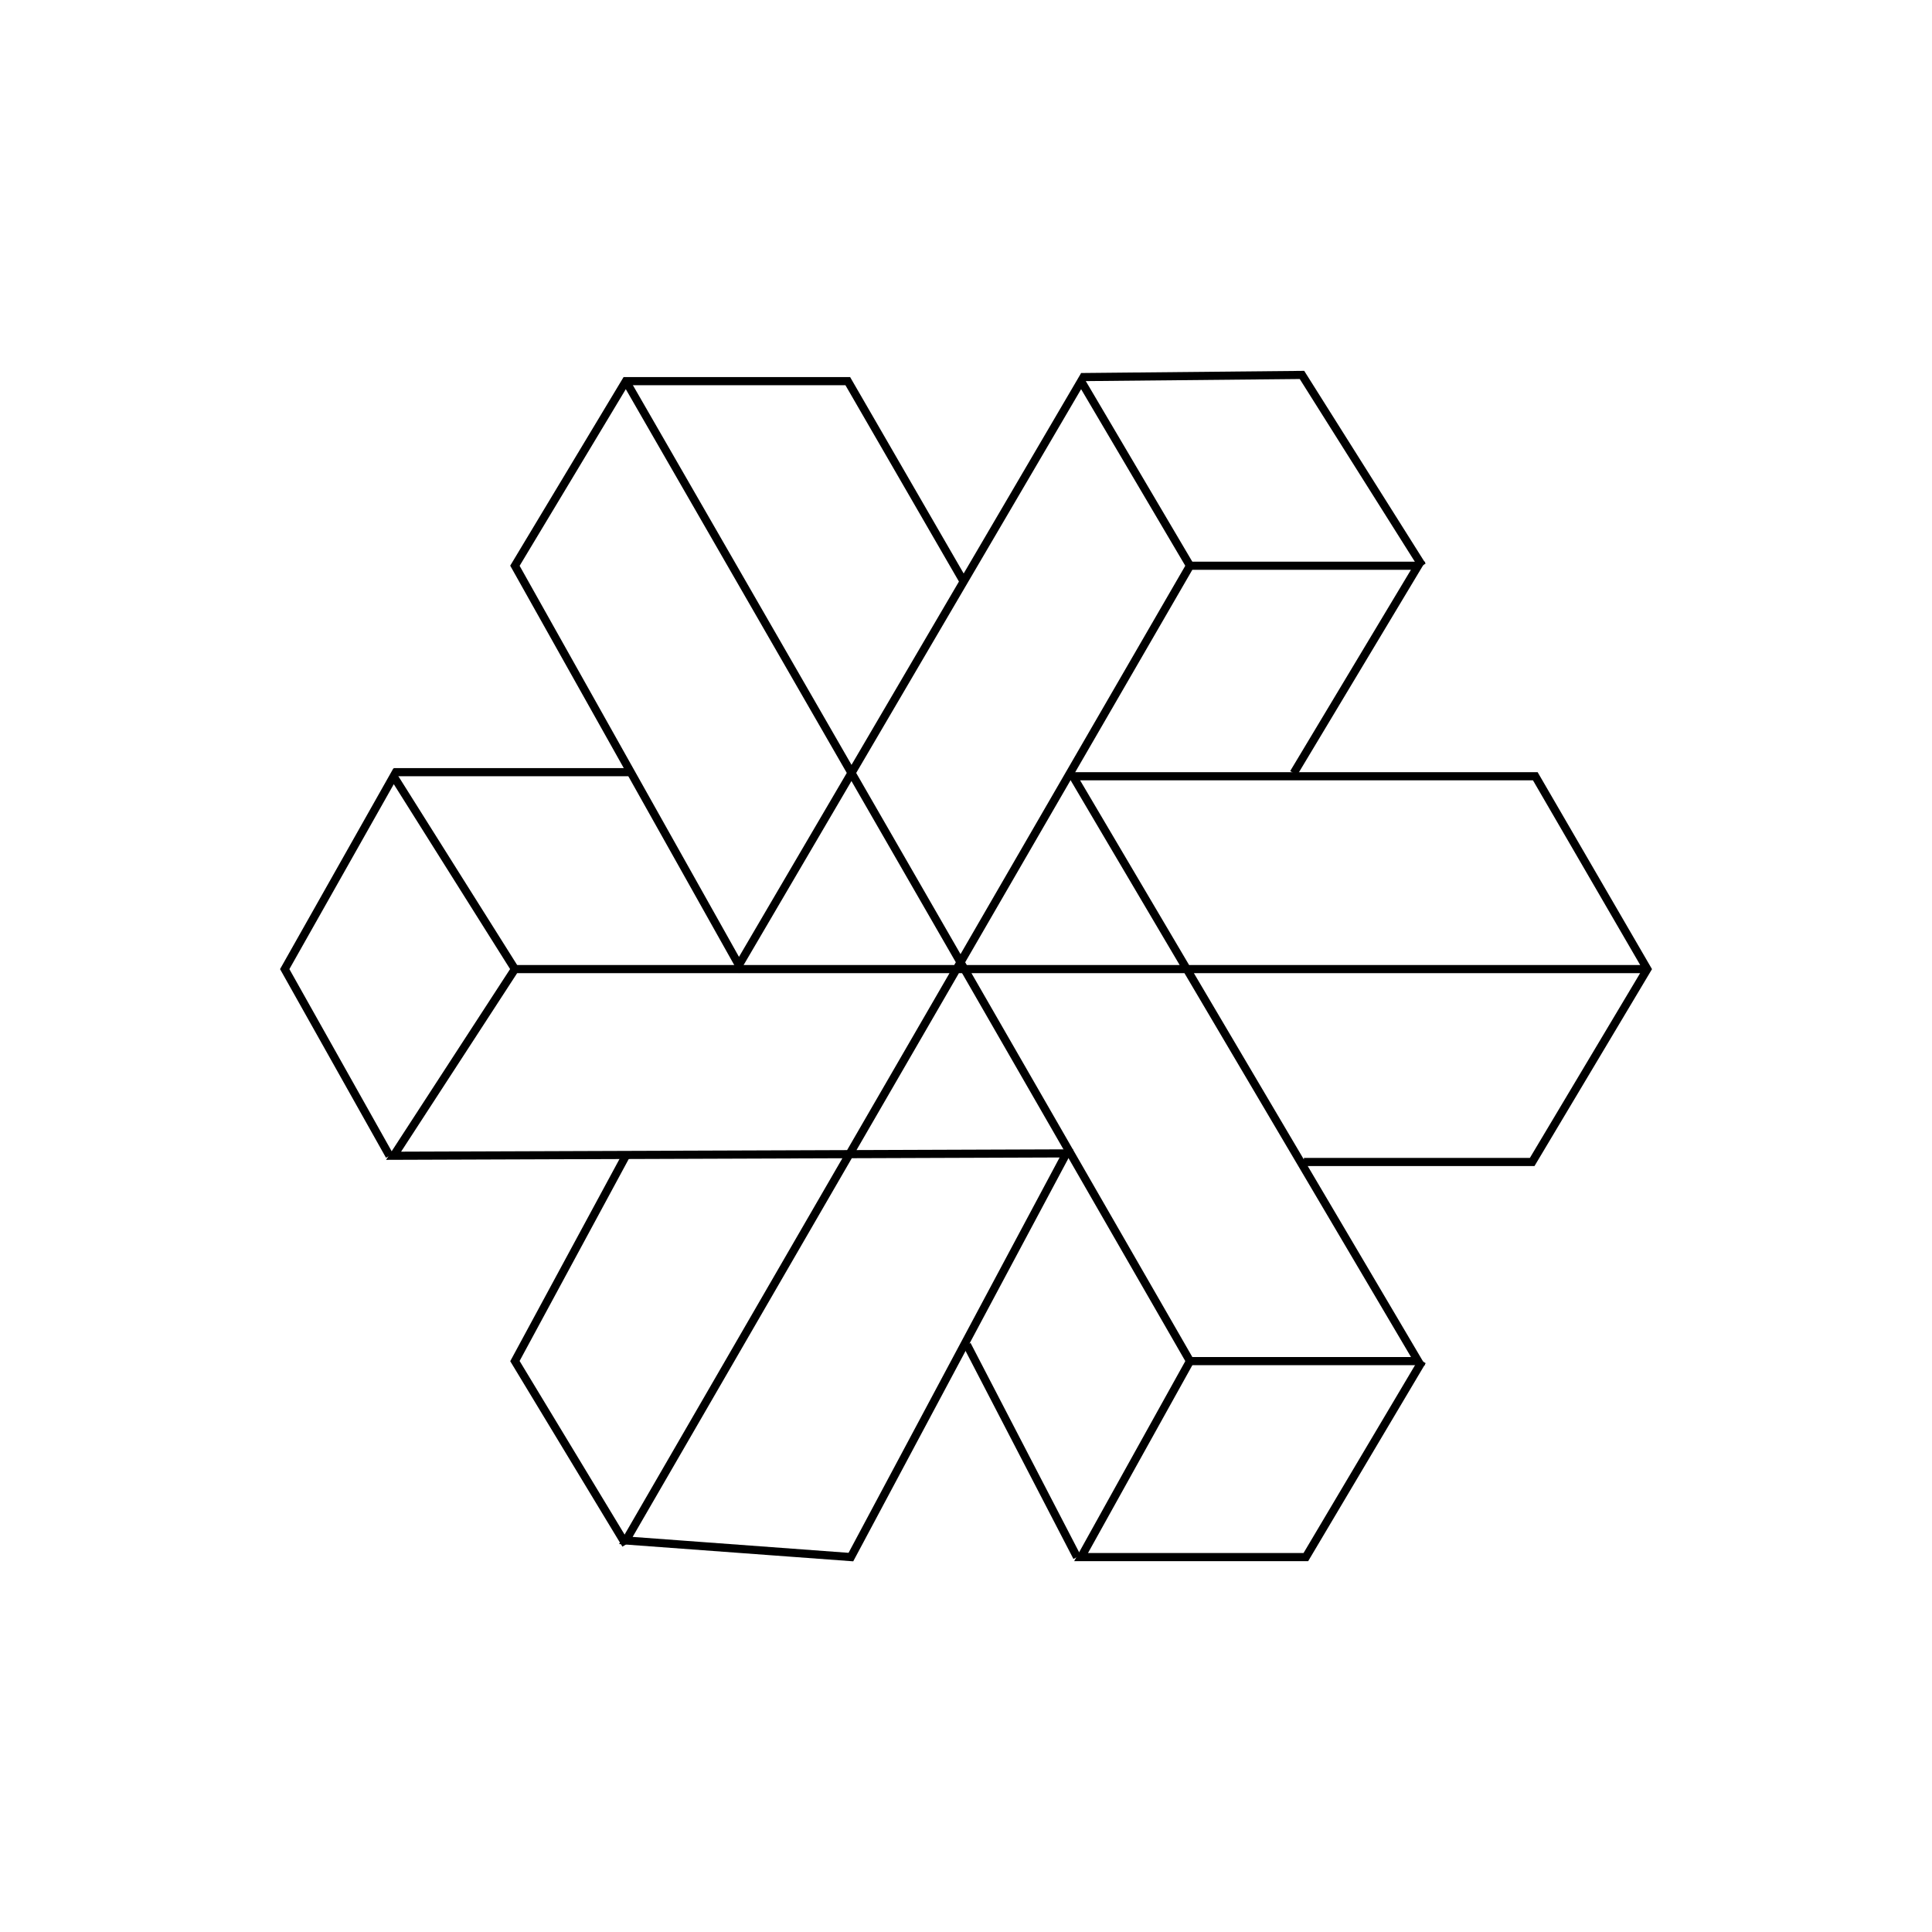 <?xml version="1.0" encoding="utf-8"?>
<!-- Generator: Adobe Illustrator 16.0.0, SVG Export Plug-In . SVG Version: 6.00 Build 0)  -->
<!DOCTYPE svg PUBLIC "-//W3C//DTD SVG 1.1//EN" "http://www.w3.org/Graphics/SVG/1.1/DTD/svg11.dtd">
<svg version="1.1" xmlns="http://www.w3.org/2000/svg" xmlns:xlink="http://www.w3.org/1999/xlink" x="0px" y="0px" width="475px"
	 height="475px" viewBox="0 0 475 475" enable-background="new 0 0 475 475" xml:space="preserve">
<g id="Layer_1">
</g>
<g id="Layer_2">
	<g>
		<polyline fill="none" stroke="#000000" stroke-width="2" stroke-miterlimit="10" points="236.735,142.66 208.436,93.71 
			153.877,93.71 126.598,139.091 181.667,237.265 265.799,93.71 292.569,139.091 		"/>
		<path fill="none" stroke="#000000" stroke-width="2" stroke-miterlimit="10" d="M265.799,93.71"/>
		<polyline fill="none" stroke="#000000" stroke-width="2" stroke-miterlimit="10" points="265.799,92.71 320.103,92.18 
			349.657,139.091 		"/>
		<polyline fill="none" stroke="#000000" stroke-width="2" stroke-miterlimit="10" points="320.573,285.686 376.701,285.686 
			405,238.265 377.466,190.845 263.799,190.845 348.657,334.635 292.569,334.635 237.118,238.265 405,238.265 		"/>
		<polyline fill="none" stroke="#000000" stroke-width="2" stroke-miterlimit="10" points="349.657,334.635 321.059,382.82 
			265.799,382.82 292.569,334.635 		"/>
		
			<line fill="none" stroke="#000000" stroke-width="2" stroke-miterlimit="10" x1="264.799" y1="382.82" x2="237.735" y2="330.635"/>
		<polyline fill="none" stroke="#000000" stroke-width="2" stroke-miterlimit="10" points="153.877,284.154 126.598,334.635 
			153.877,379.742 		"/>
		<polyline fill="none" stroke="#000000" stroke-width="2" stroke-miterlimit="10" points="153.877,93.71 237.118,238.265 
			126.598,238.265 96.769,284.154 262.188,283.572 209.201,382.82 153.877,378.742 292.569,139.091 348.657,139.091 318.064,190.08 
					"/>
		<polyline fill="none" stroke="#000000" stroke-width="2" stroke-miterlimit="10" points="95.769,284.154 70,238.265 
			96.769,190.845 126.598,238.265 		"/>
		
			<line fill="none" stroke="#000000" stroke-width="2" stroke-miterlimit="10" x1="96.769" y1="189.845" x2="154.877" y2="189.845"/>
	</g>
</g>
</svg>
